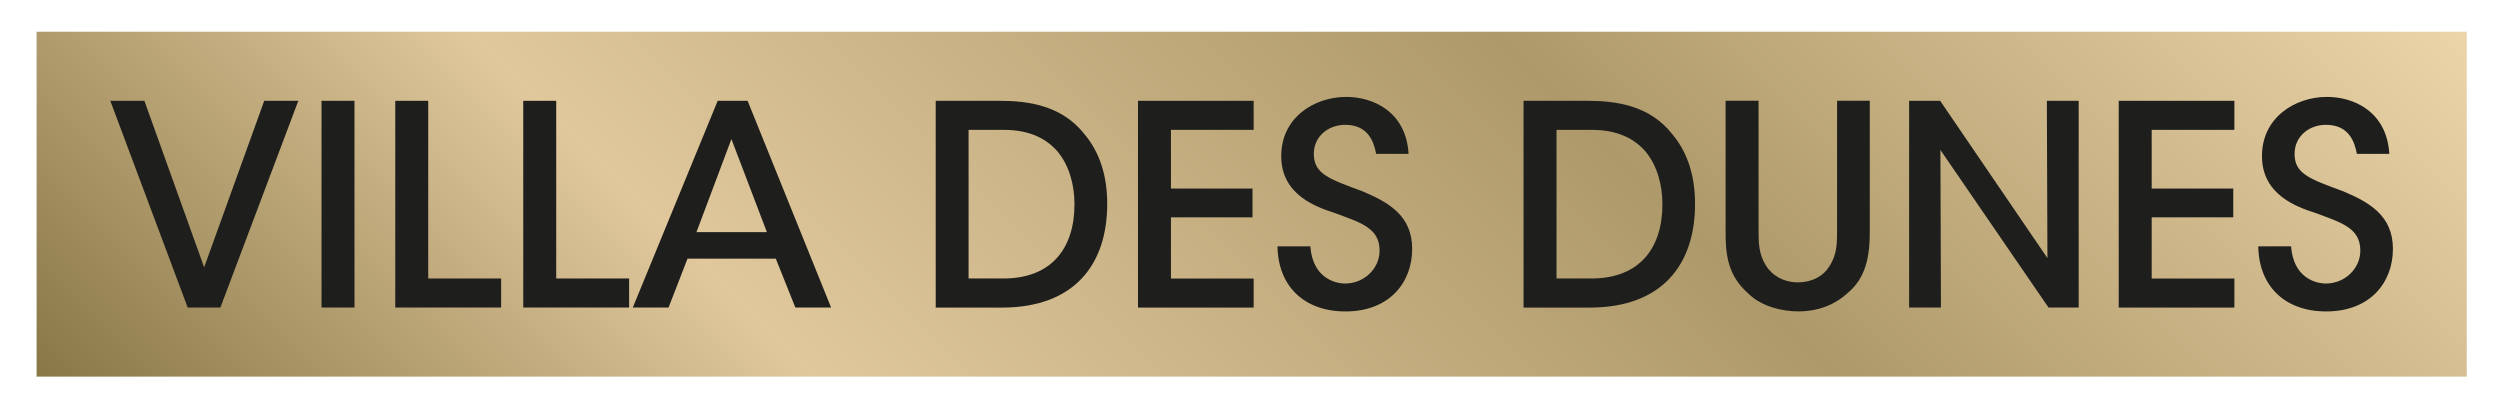 <?xml version="1.0" encoding="UTF-8"?><svg id="Calque_1" xmlns="http://www.w3.org/2000/svg" xmlns:xlink="http://www.w3.org/1999/xlink" viewBox="0 0 466.46 75.91"><defs><style>.cls-1{fill:url(#Nouvelle_nuance_de_dégradé_2);}.cls-1,.cls-2,.cls-3{stroke-width:0px;}.cls-2{fill:#fff;}.cls-3{fill:#1e1e1c;}</style><linearGradient id="Nouvelle_nuance_de_dégradé_2" x1="104.1" y1="167.54" x2="362.99" y2="-91.35" gradientUnits="userSpaceOnUse"><stop offset="0" stop-color="#897746"/><stop offset=".28" stop-color="#e0c89c"/><stop offset=".65" stop-color="#ae996a"/><stop offset="1" stop-color="#ecd5a9"/></linearGradient></defs><rect class="cls-2" width="466.46" height="75.91"/><rect class="cls-1" x="6.83" y="5.92" width="453.43" height="64.35"/><path class="cls-3" d="m20.58,18.81h6.36l11.15,31.07,11.21-31.07h6.36l-14.54,38.57h-6.1l-14.44-38.57Z"/><path class="cls-3" d="m59.99,18.81h6.15v38.57h-6.15V18.81Z"/><path class="cls-3" d="m73.75,18.81h6.15v33.15h13.6v5.42h-19.75V18.81Z"/><path class="cls-3" d="m97.63,18.81h6.15v33.15h13.6v5.42h-19.75V18.81Z"/><path class="cls-3" d="m124.74,57.38h-6.67l15.84-38.57h5.58l15.58,38.57h-6.67l-3.65-9.12h-16.47l-3.54,9.12Zm11.73-31.43l-6.52,17.36h13.14l-6.62-17.36Z"/><path class="cls-3" d="m174.58,18.81h11.94c5.16,0,11.57.78,15.85,6.26,2.92,3.49,4.22,7.92,4.22,12.98,0,11.26-6.1,19.34-19.65,19.34h-12.35V18.81Zm6.15,33.15h6.51c9.07,0,13.24-5.79,13.24-13.81,0-3.7-.99-7.25-3.13-9.85-2.03-2.35-5.11-4.07-10.06-4.07h-6.57v27.73Z"/><path class="cls-3" d="m212.33,18.81h21.58v5.42h-15.43v10.95h15.22v5.37h-15.22v11.42h15.43v5.42h-21.58V18.81Z"/><path class="cls-3" d="m244.49,45.97c.42,5.79,4.48,6.93,6.51,6.93,3.44,0,6.41-2.71,6.41-6.15,0-4.27-3.65-5.26-8.6-7.09-3.02-.99-9.75-3.23-9.75-10.48-.05-7.19,6.1-11.1,12.14-11.1,4.95,0,11.15,2.71,11.62,10.63h-6.05c-.42-2.09-1.36-5.42-5.79-5.42-3.13,0-5.84,2.14-5.84,5.42,0,3.75,2.87,4.69,9.07,6.98,4.79,2.03,9.28,4.48,9.28,10.74s-4.22,11.68-12.46,11.68c-7.66,0-12.56-4.69-12.67-12.15h6.1Z"/><path class="cls-3" d="m284.27,18.81h11.94c5.16,0,11.57.78,15.84,6.26,2.92,3.49,4.22,7.92,4.22,12.98,0,11.26-6.1,19.34-19.65,19.34h-12.35V18.81Zm6.15,33.15h6.52c9.07,0,13.24-5.79,13.24-13.81,0-3.7-.99-7.25-3.13-9.85-2.03-2.35-5.11-4.07-10.06-4.07h-6.57v27.73Z"/><path class="cls-3" d="m328.12,18.81v24.08c0,2.4,0,4.48,1.41,6.72,1.15,1.82,3.28,3.07,5.94,3.07s4.79-1.2,5.84-2.97c1.46-2.19,1.46-4.33,1.46-6.83v-24.08h6.1v24.08c.05,5.11-.78,9.02-4.17,11.83-2.29,2.09-5.37,3.39-9.18,3.39-2.76,0-6.72-.78-9.33-3.34-3.81-3.39-4.27-7.19-4.22-11.88v-24.08h6.15Z"/><path class="cls-3" d="m382.02,48.16l-.11-29.35h5.94v38.57h-5.63l-20.17-29.4.1,29.4h-5.94V18.81h5.79l20.02,29.35Z"/><path class="cls-3" d="m395.32,18.81h21.58v5.42h-15.43v10.95h15.22v5.37h-15.22v11.42h15.43v5.42h-21.58V18.81Z"/><path class="cls-3" d="m427.48,45.97c.42,5.79,4.48,6.93,6.51,6.93,3.44,0,6.41-2.71,6.41-6.15,0-4.27-3.65-5.26-8.6-7.09-3.02-.99-9.75-3.23-9.75-10.48-.05-7.19,6.1-11.1,12.14-11.1,4.95,0,11.15,2.71,11.62,10.63h-6.05c-.42-2.09-1.36-5.42-5.79-5.42-3.13,0-5.84,2.14-5.84,5.42,0,3.75,2.87,4.69,9.07,6.98,4.79,2.03,9.28,4.48,9.28,10.74s-4.22,11.68-12.46,11.68c-7.66,0-12.56-4.69-12.66-12.15h6.1Z"/></svg>
